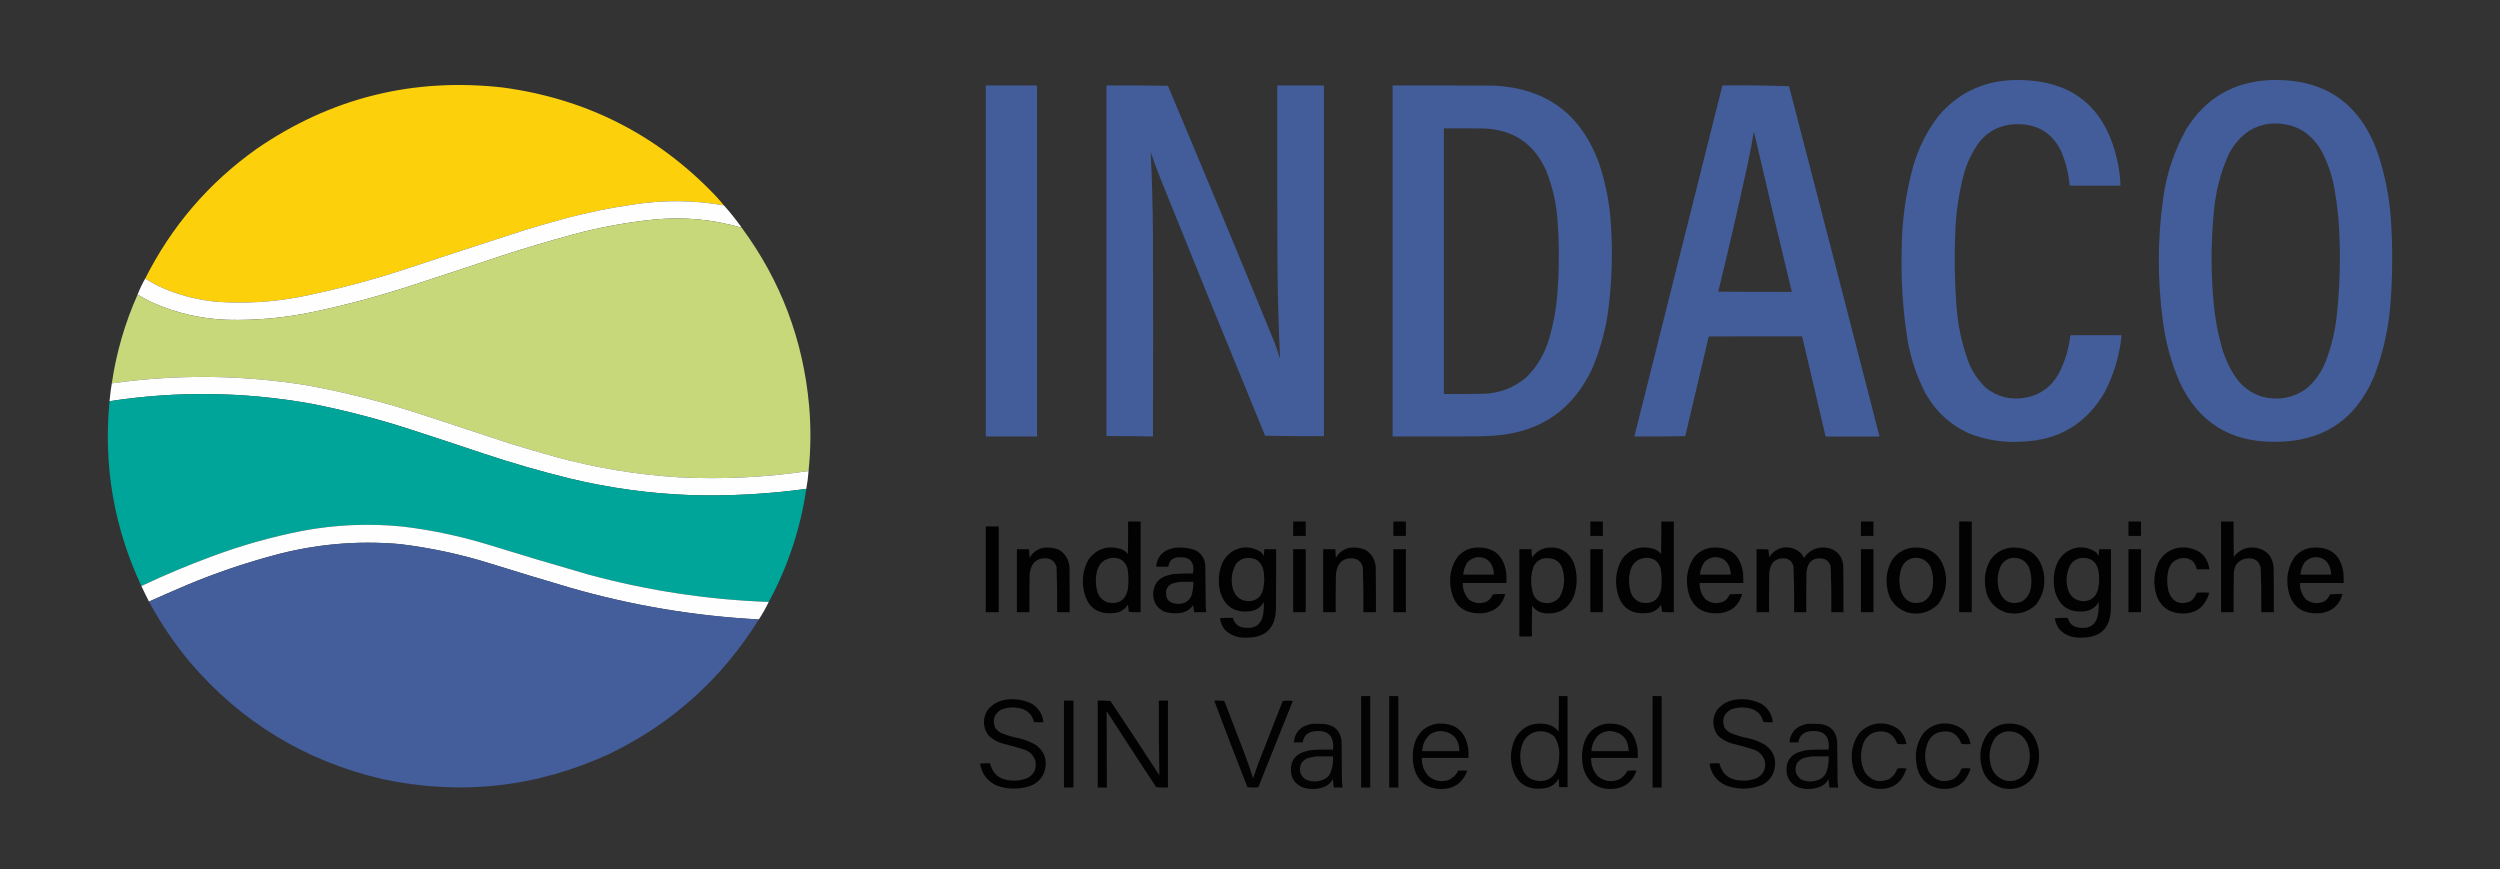 <?xml version="1.0" encoding="UTF-8"?><svg id="Livello_1" xmlns="http://www.w3.org/2000/svg" viewBox="0 0 210 73"><rect x="0" y="0" width="210" height="73" fill="#333333" stroke="none"/><defs><style>.cls-1{fill:#fefefe;}.cls-1,.cls-2,.cls-3,.cls-4,.cls-5,.cls-6,.cls-7,.cls-8,.cls-9,.cls-10,.cls-11,.cls-12,.cls-13,.cls-14,.cls-15,.cls-16,.cls-17,.cls-18,.cls-19,.cls-20,.cls-21,.cls-22,.cls-23,.cls-24{fill-rule:evenodd;isolation:isolate;stroke-width:0px;}.cls-1,.cls-4,.cls-16{opacity:.999;}.cls-2{opacity:.979;}.cls-2,.cls-3,.cls-5,.cls-8,.cls-9,.cls-11,.cls-12,.cls-14,.cls-17,.cls-18,.cls-19,.cls-20,.cls-21,.cls-22,.cls-23,.cls-24{fill:#000;}.cls-3{opacity:.963;}.cls-4{fill:#00a599;}.cls-5{opacity:.962;}.cls-6{opacity:.991;}.cls-6,.cls-7,.cls-13,.cls-15{fill:#435e9b;}.cls-7{opacity:.994;}.cls-8{opacity:.96;}.cls-9{opacity:.954;}.cls-10{fill:#fcd10c;}.cls-10,.cls-13{opacity:.998;}.cls-11{opacity:.961;}.cls-12{opacity:.95;}.cls-14{opacity:.948;}.cls-15{opacity:.99;}.cls-16{fill:#c7d87a;}.cls-17{opacity:.964;}.cls-18{opacity:.945;}.cls-19{opacity:.959;}.cls-20{opacity:.93;}.cls-21{opacity:.946;}.cls-22{opacity:.951;}.cls-23{opacity:.958;}.cls-24{opacity:.931;}</style></defs><path class="cls-15" d="M168.941,6.732c4.992-.186,7.984,2.163,8.974,7.045.117.6.186,1.206.207,1.817h-4.272c-.083-1.006-.322-1.973-.717-2.901-.738-1.506-1.949-2.261-3.634-2.263-1.414-.005-2.541.559-3.379,1.69-.491.726-.863,1.513-1.116,2.359-.451,1.67-.706,3.37-.765,5.101-.084,2.01-.053,4.019.096,6.025.108,1.655.448,3.26,1.02,4.814.329.824.813,1.541,1.45,2.152.933.744,1.996,1.03,3.188.861,1.317-.209,2.3-.895,2.949-2.056.517-1.014.841-2.088.972-3.22h4.304c-.173,1.684-.646,3.278-1.419,4.782-1.541,2.661-3.863,4.047-6.965,4.16-1.541.099-3.029-.135-4.463-.701-1.61-.749-2.837-1.902-3.682-3.459-.718-1.411-1.207-2.899-1.466-4.463-.394-2.514-.554-5.043-.478-7.587.016-2.338.335-4.633.956-6.886.446-1.582,1.168-3.016,2.168-4.304,1.597-1.853,3.622-2.841,6.073-2.965Z"/><path class="cls-6" d="M190.618,6.732c4.581-.184,7.625,1.877,9.133,6.184.591,1.792.952,3.631,1.084,5.515.157,2.339.146,4.676-.032,7.013-.156,2.119-.613,4.17-1.371,6.152-1.556,3.705-4.356,5.543-8.4,5.515-3.709.015-6.349-1.643-7.922-4.973-.731-1.672-1.209-3.414-1.435-5.228-.455-3.423-.444-6.845.032-10.265.286-2.059.934-3.993,1.945-5.802,1.597-2.577,3.919-3.947,6.965-4.112ZM190.618,10.397c1.943-.158,3.404.597,4.383,2.263.548,1.044.92,2.149,1.116,3.315.249,1.445.387,2.901.414,4.367.06,2.003-.014,4.001-.223,5.993-.136,1.394-.455,2.743-.956,4.049-.364.915-.922,1.686-1.674,2.311-1.113.749-2.324.961-3.634.638-.938-.29-1.687-.837-2.247-1.642-.511-.756-.893-1.574-1.148-2.455-.351-1.232-.584-2.486-.701-3.762-.243-2.615-.232-5.229.032-7.842.148-1.56.531-3.058,1.148-4.495.404-.882,1.004-1.599,1.801-2.152.524-.319,1.087-.516,1.69-.59Z"/><path class="cls-10" d="M60.81,17.251c-2.513-.44-5.031-.466-7.555-.08-2.068.294-4.108.72-6.121,1.275-1.035.283-2.066.58-3.092.893-3.319,1.071-6.635,2.155-9.946,3.252-2.937.971-5.923,1.757-8.958,2.359-2.215.416-4.447.555-6.694.414-1.769-.132-3.459-.567-5.069-1.307-.407-.201-.8-.419-1.179-.654,2.211-4.395,5.324-8.024,9.34-10.886,6.249-4.298,13.156-6.02,20.721-5.164,6.943.94,12.835,3.91,17.676,8.91.307.318.6.648.877.988Z"/><path class="cls-6" d="M82.806,7.178h4.304v29.487h-4.304V7.178Z"/><path class="cls-7" d="M92.943,7.178c1.721-.011,3.443,0,5.164.032,3.005,7.137,5.975,14.288,8.91,21.454.183.484.353.973.51,1.466-.123-2.644-.198-5.29-.223-7.938-.016-5.005-.021-10.01-.016-15.015h3.921v29.455c-1.647.011-3.294,0-4.941-.032-2.977-7.235-5.926-14.482-8.846-21.741-.273-.694-.528-1.396-.765-2.104.11,2.282.173,4.567.191,6.854.021,5.685.021,11.37,0,17.055-1.299-.032-2.601-.042-3.905-.032V7.178Z"/><path class="cls-7" d="M116.979,7.178c2.848-.005,5.696,0,8.543.016,4.323.223,7.24,2.354,8.751,6.392.601,1.746.952,3.542,1.052,5.387.141,2.259.077,4.511-.191,6.758-.214,1.823-.682,3.576-1.403,5.26-1.612,3.426-4.316,5.291-8.113,5.595-.478.034-.956.055-1.435.064-2.401.016-4.803.021-7.204.016V7.178ZM121.283,10.78c1.158-.005,2.317,0,3.475.016,2.397.135,4.092,1.288,5.085,3.459.55,1.349.879,2.752.988,4.208.148,2.019.148,4.038,0,6.057-.093,1.333-.326,2.64-.701,3.921-.362,1.261-1.005,2.35-1.929,3.268-1.046.877-2.258,1.334-3.634,1.371-1.094.016-2.189.021-3.283.016V10.78Z"/><path class="cls-6" d="M144.682,7.178c1.872-.021,3.737 0,5.595.064,2.55,9.805,5.084,19.613,7.603,29.424h-4.527c-.663-2.804-1.322-5.61-1.976-8.416-2.614-.005-5.228,0-7.842.016-.661,2.788-1.319,5.577-1.976,8.368-1.424.032-2.848.042-4.272.032,2.46-9.83,4.925-19.659,7.396-29.487ZM147.327,11.035c1.035,4.49,2.097,8.985,3.188,13.484-2.062.005-4.123,0-6.184-.016.882-3.606,1.716-7.224,2.502-10.855.183-.868.348-1.74.494-2.614Z"/><path class="cls-1" d="M60.81,17.251c.536.599,1.035,1.226,1.498,1.881-2.429-.71-4.905-.939-7.428-.685-2.275.237-4.516.651-6.726,1.243-2.045.554-4.074,1.16-6.089,1.817-2.472.831-4.948,1.649-7.428,2.455-2.774.91-5.59,1.665-8.448,2.263-2.345.488-4.715.701-7.109.638-2.176-.077-4.259-.555-6.248-1.435-.442-.205-.867-.434-1.275-.685.182-.462.395-.909.638-1.339.38.235.773.453,1.179.654,1.61.74,3.299,1.175,5.069,1.307,2.248.14,4.479.002,6.694-.414,3.035-.602,6.021-1.388,8.958-2.359,3.311-1.097,6.627-2.181,9.946-3.252,1.026-.312,2.057-.61,3.092-.893,2.013-.556,4.053-.981,6.121-1.275,2.524-.386,5.042-.36,7.555.08Z"/><path class="cls-16" d="M62.308,19.132c3.274,4.437,5.16,9.421,5.658,14.951.16,1.83.144,3.658-.048,5.483-3.627.54-7.272.715-10.934.526-3.469-.215-6.88-.778-10.233-1.69-1.281-.352-2.556-.724-3.825-1.116-2.425-.791-4.848-1.588-7.268-2.391-3.214-1.069-6.487-1.909-9.818-2.518-5.474-.892-10.957-.95-16.449-.175.382-2.59,1.104-5.077,2.168-7.459.408.252.833.48,1.275.685,1.989.88,4.072,1.358,6.248,1.435,2.394.063,4.764-.149,7.109-.638,2.858-.598,5.674-1.353,8.448-2.263,2.48-.805,4.956-1.624,7.428-2.455,2.014-.657,4.044-1.263,6.089-1.817,2.21-.592,4.452-1.006,6.726-1.243,2.523-.253,4.998-.025,7.428.685Z"/><path class="cls-1" d="M67.919,39.566c-.035.508-.099,1.007-.191,1.498-3.205.439-6.425.614-9.659.526-3.458-.125-6.869-.593-10.233-1.403-2.418-.596-4.809-1.287-7.173-2.072-2.089-.704-4.183-1.394-6.28-2.072-2.709-.877-5.461-1.588-8.256-2.136-5.63-1.005-11.273-1.074-16.927-.207.046-.502.11-1.002.191-1.498,5.492-.775,10.975-.716,16.449.175,3.332.61,6.605,1.449,9.818,2.518,2.421.803,4.843,1.6,7.268,2.391,1.269.392,2.545.763,3.825,1.116,3.353.911,6.764,1.474,10.233,1.69,3.662.189,7.307.014,10.934-.526Z"/><path class="cls-4" d="M67.728,41.064c-.492,3.358-1.544,6.524-3.156,9.5-5.147-.186-10.205-.957-15.174-2.311-2.857-.821-5.704-1.67-8.543-2.55-2.285-.689-4.612-1.178-6.981-1.466-2.833-.288-5.649-.172-8.448.351-2.588.503-5.117,1.216-7.587,2.136-2.027.748-4.014,1.582-5.961,2.502-2.307-4.925-3.199-10.1-2.678-15.525,5.654-.867,11.297-.798,16.927.207,2.795.547,5.547,1.259,8.256,2.136,2.097.678,4.191,1.369,6.28,2.072,2.363.785,4.754,1.476,7.173,2.072,3.364.81,6.775,1.277,10.233,1.403,3.234.088,6.454-.087,9.659-.526Z"/><path class="cls-3" d="M94.76,43.806h1.052v7.619c-.33.011-.66,0-.988-.032-.023-.202-.049-.404-.08-.606-.227.365-.551.593-.972.685-1.561.224-2.48-.44-2.757-1.992-.15-.895-.001-1.734.446-2.518.698-.888,1.596-1.17,2.694-.845.242.083.439.226.59.43.016-.914.021-1.828.016-2.742ZM93.358,46.866c.697-.062,1.148.236,1.355.893.092.572.103,1.146.032,1.721-.186.919-.744,1.296-1.674,1.132-.477-.159-.78-.483-.909-.972-.149-.574-.149-1.148,0-1.721.178-.609.576-.96,1.195-1.052Z"/><path class="cls-24" d="M108.627,43.806h1.052v1.211h-1.052v-1.211Z"/><path class="cls-24" d="M117.043,43.806h1.052v1.211h-1.052v-1.211Z"/><path class="cls-24" d="M133.588,43.806h1.052v1.211h-1.052v-1.211Z"/><path class="cls-3" d="M139.549,43.806h1.052v7.619c-.33.011-.66,0-.988-.032-.023-.202-.049-.404-.08-.606-.227.365-.551.593-.972.685-1.561.224-2.48-.44-2.757-1.992-.15-.895-.001-1.734.446-2.518.698-.888,1.596-1.17,2.694-.845.242.083.439.226.59.43.016-.914.021-1.828.016-2.742ZM138.147,46.866c.697-.062,1.148.236,1.355.893.092.572.103,1.146.032,1.721-.186.919-.744,1.296-1.674,1.132-.477-.159-.78-.483-.909-.972-.149-.574-.149-1.148,0-1.721.178-.609.576-.96,1.195-1.052Z"/><path class="cls-24" d="M156.317,43.806h1.052v1.211h-1.052v-1.211Z"/><path class="cls-8" d="M164.573,43.806h1.052v7.619h-1.052v-7.619Z"/><path class="cls-24" d="M178.791,43.806h1.052v1.211h-1.052v-1.211Z"/><path class="cls-19" d="M186.569,43.806h1.052c-.005.988,0,1.976.016,2.965.491-.624,1.134-.874,1.929-.749.882.203,1.355.761,1.419,1.674.016,1.243.021,2.486.016,3.73h-1.052c.015-1.245-.001-2.488-.048-3.73-.125-.539-.464-.804-1.02-.797-.787.054-1.201.479-1.243,1.275-.016,1.084-.021,2.168-.016,3.252h-1.052v-7.619Z"/><path class="cls-1" d="M64.572,50.564c-.244.51-.52.998-.829,1.466-5.379-.28-10.66-1.167-15.843-2.662-2.216-.65-4.426-1.319-6.631-2.008-2.51-.79-5.071-1.342-7.683-1.658-3.64-.317-7.221.012-10.743.988-2.413.655-4.772,1.463-7.077,2.423-1.089.464-2.172.937-3.252,1.419-.221-.432-.434-.867-.638-1.307,1.948-.92,3.935-1.755,5.961-2.502,2.47-.92,4.999-1.632,7.587-2.136,2.799-.522,5.615-.639,8.448-.351,2.369.289,4.696.778,6.981,1.466,2.839.88,5.687,1.73,8.543,2.55,4.969,1.354,10.027,2.125,15.174,2.311Z"/><path class="cls-2" d="M82.806,44.22h1.084v7.204h-1.084v-7.204Z"/><path class="cls-13" d="M63.743,52.03c-3.082,4.957-7.247,8.714-12.496,11.269-6.146,2.844-12.532,3.555-19.159,2.136-6.492-1.525-11.884-4.814-16.178-9.866-1.298-1.564-2.429-3.243-3.395-5.037,1.079-.482,2.163-.955,3.252-1.419,2.305-.96,4.664-1.767,7.077-2.423,3.522-.976,7.103-1.305,10.743-.988,2.611.316,5.172.868,7.683,1.658,2.204.689,4.415,1.358,6.631,2.008,5.183,1.494,10.465,2.382,15.843,2.662Z"/><path class="cls-19" d="M87.715,46.005c.43-.041.844.017,1.243.175.531.334.824.818.877,1.45.016,1.265.021,2.529.016,3.793h-1.052c.015-1.266-.001-2.53-.048-3.793-.143-.492-.472-.736-.988-.733-.598.007-.991.294-1.179.861-.044.168-.076.338-.096.51-.016,1.052-.021,2.104-.016,3.156h-1.052v-5.292h1.02c.015.244.031.489.048.733.271-.488.68-.775,1.227-.861Z"/><path class="cls-23" d="M98.745,46.005c.569-.05,1.121.019,1.658.207.552.291.834.754.845,1.387.011,1.116.021,2.231.032,3.347.013.16.029.319.048.478h-1.02c-.024-.202-.05-.404-.08-.606-.233.348-.557.566-.972.654-.497.087-.986.055-1.466-.096-.61-.3-.918-.794-.924-1.482.03-.843.455-1.369,1.275-1.578.147-.042.296-.074.446-.096.541-.043,1.083-.059,1.626-.048.152-.979-.262-1.431-1.243-1.355-.488.036-.764.296-.829.781h-1.02c.051-.67.38-1.143.988-1.419.212-.077.424-.135.638-.175ZM99.16,48.874h1.084c.004.413-.054.817-.175,1.211-.244.452-.627.664-1.148.638-.736-.034-1.055-.417-.956-1.148.099-.308.306-.504.622-.59.194-.048.385-.085.574-.112Z"/><path class="cls-11" d="M104.324,46.005c.598-.079,1.14.054,1.626.398.082.092.15.193.207.303.019-.191.035-.383.048-.574h.988c.005,1.668,0,3.337-.016,5.005-.032,1.621-.856,2.428-2.471,2.423-.695.043-1.295-.17-1.801-.638-.23-.29-.374-.62-.43-.988.361-.032.722-.042,1.084-.032.12.465.417.736.893.813.978.152,1.536-.257,1.674-1.227.038-.307.049-.616.032-.924-.255.455-.643.715-1.164.781-1.291.144-2.125-.404-2.502-1.642-.188-.803-.135-1.59.159-2.359.334-.732.892-1.178,1.674-1.339ZM104.738,46.866c.75-.04,1.212.299,1.387,1.02.11.555.099,1.107-.032,1.658-.179.63-.599.948-1.259.956-.638-.051-1.058-.38-1.259-.988-.206-.734-.132-1.435.223-2.104.237-.318.55-.498.94-.542Z"/><path class="cls-19" d="M113.441,46.005c.43-.041.844.017,1.243.175.531.334.824.818.877,1.45.016,1.265.021,2.529.016,3.793h-1.052c.015-1.266-.001-2.53-.048-3.793-.143-.492-.472-.736-.988-.733-.598.007-.991.294-1.179.861-.044.168-.076.338-.096.51-.016,1.052-.021,2.104-.016,3.156h-1.052v-5.292h1.02c.015.244.031.489.048.733.271-.488.68-.775,1.227-.861Z"/><path class="cls-17" d="M123.865,46.005c1.556-.117,2.444.595,2.662,2.136.016.276.021.552.016.829h-3.666c-.015.533.155.996.51,1.387.476.343.986.396,1.53.159.224-.144.383-.341.478-.59.35-.032.701-.042,1.052-.032-.251.933-.857,1.47-1.817,1.61-1.639.135-2.569-.614-2.789-2.247-.113-.894.079-1.712.574-2.455.383-.454.866-.72,1.45-.797ZM124.088,46.802c.677-.026,1.118.282,1.323.924.047.178.074.358.08.542h-2.582c.031-.384.153-.735.367-1.052.228-.228.499-.367.813-.414Z"/><path class="cls-17" d="M129.986,46.005c1.049-.102,1.787.323,2.216,1.275.318.934.318,1.869,0,2.805-.472,1.078-1.296,1.551-2.471,1.419-.438-.057-.784-.264-1.036-.622-.016.861-.021,1.721-.016,2.582h-1.052v-7.332h1.02c.002.235.018.468.048.701.311-.466.741-.742,1.291-.829ZM129.699,46.898c.965-.092,1.513.343,1.642,1.307.117.702-0,1.361-.351,1.976-.384.426-.857.569-1.419.43-.382-.106-.642-.345-.781-.717-.232-.744-.232-1.488,0-2.231.171-.417.473-.672.909-.765Z"/><path class="cls-17" d="M143.757,46.005c1.556-.117,2.444.595,2.662,2.136.016.276.021.552.016.829h-3.666c-.015.533.155.996.51,1.387.476.343.986.396,1.53.159.224-.144.383-.341.478-.59.35-.032.701-.042,1.052-.032-.251.933-.857,1.47-1.817,1.61-1.639.135-2.569-.614-2.789-2.247-.113-.894.079-1.712.574-2.455.383-.454.866-.72,1.45-.797ZM143.98,46.802c.677-.026,1.118.282,1.323.924.048.178.074.358.08.542h-2.582c.031-.384.153-.735.367-1.052.228-.228.499-.367.813-.414Z"/><path class="cls-5" d="M149.75,46.005c.616-.094,1.142.076,1.578.51.072.112.135.229.191.351.532-.741,1.249-1.012,2.152-.813.702.225,1.09.708,1.164,1.45.016,1.307.021,2.614.016,3.921h-1.02c.015-1.276-.001-2.552-.048-3.825-.131-.464-.439-.698-.924-.701-.566.002-.916.279-1.052.829-.03.115-.051.232-.064.351-.016,1.116-.021,2.231-.016,3.347h-1.02c.015-1.266-.001-2.53-.048-3.793-.098-.497-.401-.741-.909-.733-.568.021-.924.308-1.068.861-.028.105-.049.211-.064.319-.016,1.116-.021,2.231-.016,3.347h-1.052v-5.292c.33-.005.659,0,.988.016.019.218.046.435.08.654.264-.427.641-.692,1.132-.797Z"/><path class="cls-3" d="M160.621,46.005c1.541-.104,2.471.597,2.789,2.104.176.991-.037,1.884-.638,2.678-.73.683-1.585.901-2.566.654-1.024-.382-1.592-1.121-1.705-2.216-.1-.786.049-1.519.446-2.2.411-.58.969-.92,1.674-1.02ZM160.716,46.866c.659-.067,1.143.188,1.45.765.195.514.259,1.045.191,1.594-.049.583-.32,1.025-.813,1.323-.907.282-1.528-.02-1.865-.909-.201-.691-.169-1.371.096-2.04.199-.397.513-.641.94-.733Z"/><path class="cls-3" d="M168.877,46.005c1.541-.104,2.471.597,2.789,2.104.176.991-.037,1.884-.638,2.678-.73.683-1.585.901-2.566.654-1.024-.382-1.592-1.121-1.705-2.216-.1-.786.049-1.519.446-2.2.411-.58.969-.92,1.674-1.02ZM168.973,46.866c.659-.067,1.143.188,1.45.765.195.514.259,1.045.191,1.594-.049.583-.32,1.025-.813,1.323-.907.282-1.528-.02-1.865-.909-.201-.691-.169-1.371.096-2.04.199-.397.513-.641.94-.733Z"/><path class="cls-11" d="M174.456,46.005c.598-.079,1.14.054,1.626.398.082.092.15.193.207.303.019-.191.035-.383.048-.574h.988c.005,1.668,0,3.337-.016,5.005-.032,1.621-.856,2.428-2.471,2.423-.695.043-1.295-.17-1.801-.638-.23-.29-.374-.62-.43-.988.361-.032.722-.042,1.084-.032.12.465.417.736.893.813.978.152,1.536-.257,1.674-1.227.038-.307.049-.616.032-.924-.255.455-.643.715-1.164.781-1.291.144-2.125-.404-2.502-1.642-.188-.803-.135-1.59.159-2.359.334-.732.892-1.178,1.674-1.339ZM174.87,46.866c.75-.04,1.212.299,1.387,1.02.11.555.099,1.107-.032,1.658-.179.63-.599.948-1.259.956-.638-.051-1.058-.38-1.259-.988-.206-.734-.132-1.435.223-2.104.237-.318.55-.498.94-.542Z"/><path class="cls-19" d="M183.031,46.005c.644-.075,1.239.058,1.785.398.451.366.706.839.765,1.419h-1.052c-.12-.624-.497-.943-1.132-.956-.69.062-1.115.434-1.275,1.116-.113.566-.103,1.129.032,1.69.325.899.936,1.18,1.833.845.258-.186.439-.431.542-.733.351-.021.701-.021,1.052,0-.389,1.316-1.271,1.89-2.646,1.721-.832-.127-1.411-.578-1.737-1.355-.361-1.022-.308-2.021.159-2.997.381-.641.939-1.024,1.674-1.148Z"/><path class="cls-17" d="M194.188,46.005c1.556-.117,2.444.595,2.662,2.136.016.276.021.552.016.829h-3.666c-.015.533.155.996.51,1.387.476.343.986.396,1.53.159.224-.144.383-.341.478-.59.35-.032.701-.042,1.052-.032-.251.933-.857,1.47-1.817,1.61-1.639.135-2.569-.614-2.789-2.247-.113-.894.079-1.712.574-2.455.383-.454.866-.72,1.45-.797ZM194.411,46.802c.677-.026,1.118.282,1.323.924.048.178.074.358.08.542h-2.582c.031-.384.153-.735.367-1.052.228-.228.499-.367.813-.414Z"/><path class="cls-8" d="M108.627,46.133h1.052v5.292h-1.052v-5.292Z"/><path class="cls-8" d="M117.043,46.133h1.052v5.292h-1.052v-5.292Z"/><path class="cls-8" d="M133.588,46.133h1.052v5.292h-1.052v-5.292Z"/><path class="cls-8" d="M156.317,46.133h1.052v5.292h-1.052v-5.292Z"/><path class="cls-8" d="M178.791,46.133h1.052v5.292h-1.052v-5.292Z"/><path class="cls-20" d="M114.334,58.47h.765v7.683h-.765v-7.683Z"/><path class="cls-20" d="M116.693,58.47h.765v7.683h-.765v-7.683Z"/><path class="cls-19" d="M130.942,58.47h.733v7.651h-.701c-.023-.243-.039-.488-.048-.733-.236.445-.603.716-1.1.813-1.585.246-2.536-.418-2.853-1.992-.135-.82-.008-1.596.383-2.327.582-.862,1.395-1.218,2.439-1.068.473.058.85.276,1.132.654.016-.999.021-1.997.016-2.997ZM129.221,61.434c.519-.044.971.104,1.355.446.296.476.428.997.398,1.562.002.486-.088.954-.271,1.403-.308.523-.77.778-1.387.765-.809-.06-1.314-.485-1.514-1.275-.161-.637-.129-1.263.096-1.881.253-.591.694-.931,1.323-1.02Z"/><path class="cls-20" d="M138.816,58.47h.765v7.683h-.765v-7.683Z"/><path class="cls-22" d="M84.623,58.757c.728-.08,1.419.042,2.072.367.56.364.879.879.956,1.546-.266.005-.531,0-.797-.016-.146-.603-.518-.986-1.116-1.148-.552-.129-1.094-.097-1.626.096-.593.354-.768.859-.526,1.514.124.177.278.32.462.43.513.219,1.044.378,1.594.478.497.121.965.312,1.403.574.702.544.941,1.251.717,2.12-.203.66-.634,1.101-1.291,1.323-.932.29-1.856.269-2.773-.064-.778-.369-1.235-.98-1.371-1.833.275-.032.552-.042.829-.032.235.919.829,1.403,1.785,1.45.462.039.908-.025,1.339-.191.593-.32.822-.814.685-1.482-.166-.474-.49-.788-.972-.94-.568-.179-1.142-.339-1.721-.478-.502-.131-.932-.381-1.291-.749-.434-.682-.444-1.373-.032-2.072.434-.528.992-.826,1.674-.893Z"/><path class="cls-22" d="M145.893,58.757c.728-.08,1.419.042,2.072.367.56.364.879.879.956,1.546-.266.005-.531,0-.797-.016-.146-.603-.518-.986-1.116-1.148-.552-.129-1.094-.097-1.626.096-.593.354-.768.859-.526,1.514.124.177.278.32.462.43.513.219,1.044.378,1.594.478.497.121.965.312,1.403.574.702.544.941,1.251.717,2.12-.203.66-.634,1.101-1.291,1.323-.932.29-1.856.269-2.773-.064-.778-.369-1.235-.98-1.371-1.833.275-.032.552-.042.829-.032.235.919.829,1.403,1.785,1.45.462.039.908-.025,1.339-.191.593-.32.822-.814.685-1.482-.166-.474-.49-.788-.972-.94-.568-.179-1.142-.339-1.721-.478-.502-.131-.932-.381-1.291-.749-.434-.682-.444-1.373-.032-2.072.434-.528.992-.826,1.674-.893Z"/><path class="cls-14" d="M89.373,58.852h.797v7.3h-.797v-7.3Z"/><path class="cls-9" d="M92.21,58.852c.359-.01.714 0,1.068.032,1.387,2.072,2.757,4.154,4.112,6.248-.044-2.091-.06-4.185-.048-6.28h.765v7.3c-.33.011-.66,0-.988-.032-1.395-2.12-2.781-4.245-4.16-6.376.013,2.136.018,4.271.016,6.408h-.765v-7.3Z"/><path class="cls-21" d="M101.997,58.852c.284-.01.566.001.845.032.584,1.52,1.169,3.039,1.753,4.559.236.644.459,1.292.669,1.945.147-.461.306-.918.478-1.371.669-1.711,1.339-3.421,2.008-5.132.28-.042.561-.042.845,0-.964,2.419-1.931,4.837-2.901,7.252-.305.026-.608.021-.909-.016-.952-2.416-1.882-4.838-2.789-7.268Z"/><path class="cls-21" d="M110.221,60.797c.33-.005.659,0,.988.016.871.085,1.365.558,1.482,1.419.011,1.137.021,2.274.032,3.411.012.171.028.341.048.51h-.733c-.023-.234-.05-.468-.08-.701-.212.371-.526.61-.94.717-.535.155-1.066.144-1.594-.032-.654-.277-.983-.771-.988-1.482-.007-.699.311-1.183.956-1.45.34-.123.691-.198,1.052-.223.51-.016,1.02-.021,1.53-.016.114-1.135-.396-1.65-1.53-1.546-.58.055-.921.368-1.02.94h-.733c.037-.615.324-1.067.861-1.355.22-.093.443-.162.669-.207ZM110.54,63.538h1.435c.022.472-.047.929-.207,1.371-.15.31-.389.517-.717.622-.477.166-.945.144-1.403-.064-.458-.362-.57-.813-.335-1.355.159-.236.377-.39.654-.462.195-.041.386-.078.574-.112Z"/><path class="cls-22" d="M120.645,60.797c1.571-.134,2.469.578,2.694,2.136.016.244.021.489.016.733h-3.921c-.013.595.179,1.11.574,1.546.518.412,1.092.507,1.721.287.34-.17.595-.425.765-.765.255-.021.51-.021.765,0-.379,1.022-1.117,1.537-2.216,1.546-1.195-.037-1.949-.632-2.263-1.785-.171-.742-.139-1.475.096-2.2.315-.831.905-1.33,1.769-1.498ZM120.996,61.403c1.03.084,1.561.648,1.594,1.69h-3.124c.019-.553.232-1.015.638-1.387.272-.188.569-.289.893-.303Z"/><path class="cls-22" d="M134.863,60.797c1.571-.134,2.469.578,2.694,2.136.016.244.021.489.016.733h-3.921c-.013.595.179,1.11.574,1.546.518.412,1.092.507,1.721.287.34-.17.595-.425.765-.765.255-.021.51-.021.765,0-.379,1.022-1.117,1.537-2.216,1.546-1.195-.037-1.949-.632-2.263-1.785-.171-.742-.139-1.475.096-2.2.315-.831.905-1.33,1.769-1.498ZM135.214,61.403c1.03.084,1.561.648,1.594,1.69h-3.124c.019-.553.232-1.015.638-1.387.272-.188.569-.289.893-.303Z"/><path class="cls-21" d="M151.854,60.797c.33-.005.659,0,.988.016.871.085,1.365.558,1.482,1.419.011,1.137.021,2.274.032,3.411.012.171.028.341.048.51h-.733c-.023-.234-.05-.468-.08-.701-.212.371-.526.61-.94.717-.535.155-1.066.144-1.594-.032-.654-.277-.983-.771-.988-1.482-.007-.699.311-1.183.956-1.45.34-.123.691-.198,1.052-.223.51-.016,1.02-.021,1.53-.016.114-1.135-.396-1.65-1.53-1.546-.58.055-.921.368-1.02.94h-.733c.037-.615.324-1.067.861-1.355.22-.093.443-.162.669-.207ZM152.173,63.538h1.435c.022.472-.047.929-.207,1.371-.15.31-.389.517-.717.622-.477.166-.945.144-1.403-.064-.458-.362-.57-.813-.335-1.355.159-.236.377-.39.654-.462.195-.041.386-.078.574-.112Z"/><path class="cls-18" d="M157.56,60.797c.704-.101,1.341.053,1.913.462.357.342.58.756.669,1.243-.256.026-.511.021-.765-.016-.343-.889-.981-1.213-1.913-.972-.426.149-.728.431-.909.845-.34.854-.308,1.693.096,2.518.532.729,1.218.916,2.056.558.324-.213.547-.505.669-.877.255-.042.51-.042.765,0-.406,1.298-1.289,1.856-2.646,1.674-1.106-.245-1.738-.93-1.897-2.056-.16-.944.031-1.804.574-2.582.377-.42.84-.685,1.387-.797Z"/><path class="cls-18" d="M162.948,60.797c.704-.101,1.341.053,1.913.462.357.342.58.756.669,1.243-.256.026-.511.021-.765-.016-.343-.889-.981-1.213-1.913-.972-.426.149-.728.431-.909.845-.34.854-.308,1.693.096,2.518.532.729,1.218.916,2.056.558.324-.213.547-.505.669-.877.255-.042.51-.042.765,0-.406,1.298-1.289,1.856-2.646,1.674-1.106-.245-1.738-.93-1.897-2.056-.16-.944.031-1.804.574-2.582.377-.42.84-.685,1.387-.797Z"/><path class="cls-12" d="M168.399,60.797c1.537-.136,2.477.544,2.821,2.04.172.923.002,1.773-.51,2.55-.683.763-1.528,1.033-2.534.813-1.008-.318-1.598-1.003-1.769-2.056-.163-.934.028-1.784.574-2.55.383-.428.857-.694,1.419-.797ZM168.59,61.434c.831-.039,1.411.323,1.737,1.084.312.899.216,1.749-.287,2.55-.441.468-.977.632-1.61.494-.667-.231-1.076-.694-1.227-1.387-.183-.807-.045-1.551.414-2.231.266-.285.591-.455.972-.51Z"/></svg>